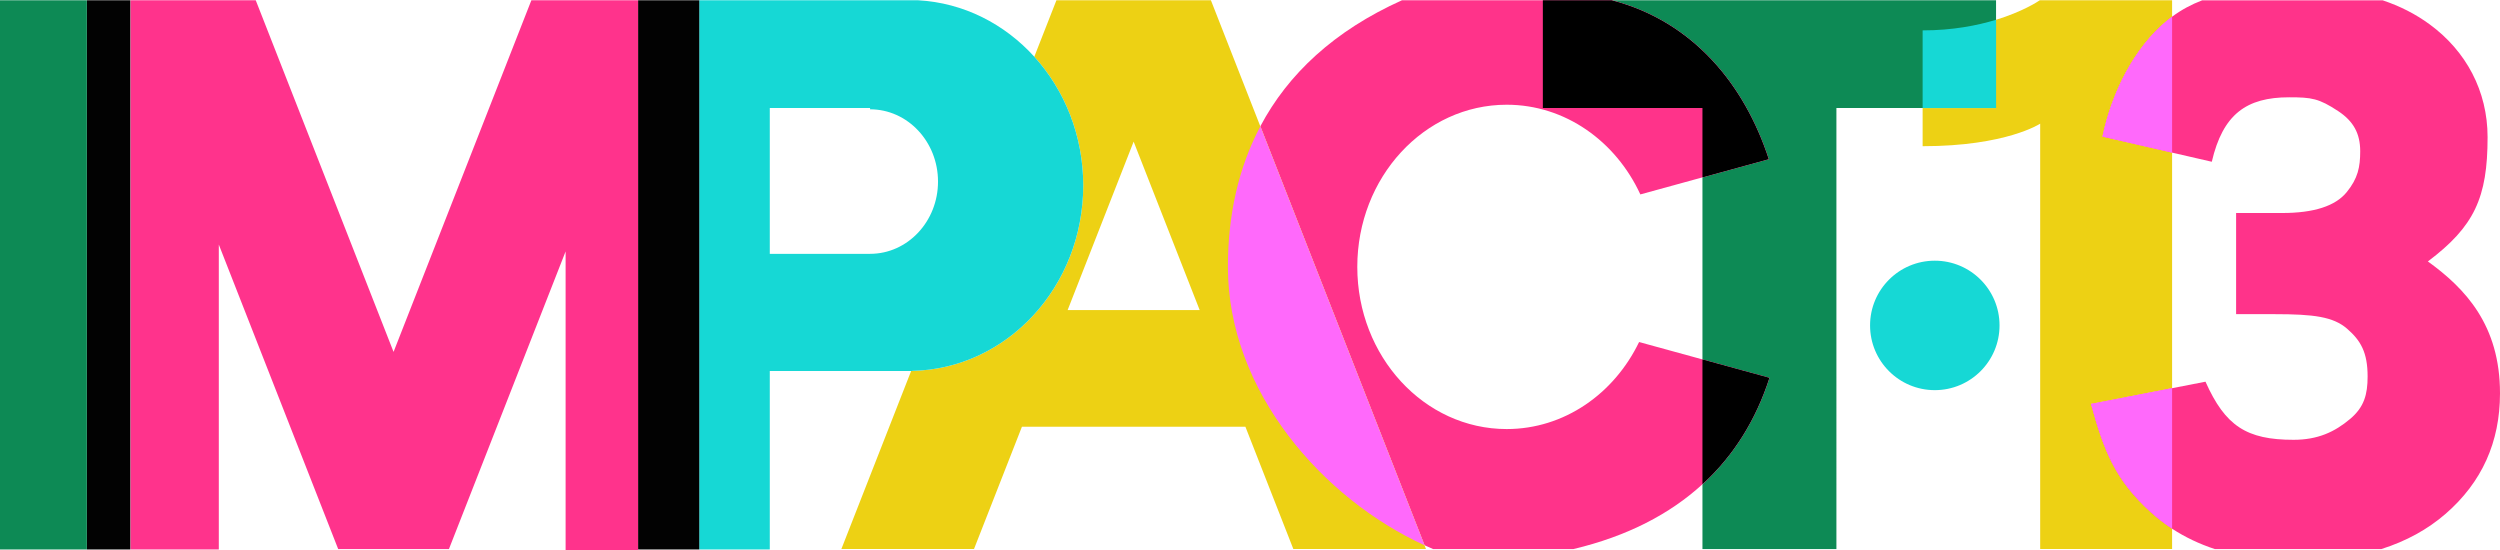 <?xml version="1.0" encoding="utf-8"?>
<!-- Generator: Adobe Illustrator 27.8.0, SVG Export Plug-In . SVG Version: 6.00 Build 0)  -->
<svg version="1.2" baseProfile="tiny" id="Calque_6"
	 xmlns="http://www.w3.org/2000/svg" xmlns:xlink="http://www.w3.org/1999/xlink" x="0px" y="0px" viewBox="0 0 733.06 161.38"
	 overflow="visible" xml:space="preserve">
<g id="Calque_2">
</g>
<g>
	<path fill="none" d="M275.05,53.25c0-11.7-8.92-21.19-19.92-21.19v-0.38h-29.41v42.77h29.41
		C266.13,74.44,275.05,64.95,275.05,53.25z"/>
	<path fill="none" d="M480.99,57.02c-7.19-15.59-22.03-26.3-39.19-26.3c-24.2,0-43.81,21.29-43.81,47.55
		c0,26.26,19.61,47.55,43.81,47.55c16.87,0,31.5-10.35,38.82-25.52l18.58,5.1V52.02L480.99,57.02z"/>
	<polygon fill="none" points="351.77,90.91 332.42,41.53 313.07,90.91 	"/>
	<path fill="none" d="M672.53,128.95c7.1,0,12.06-2.3,16.6-6.13c4.09-3.45,5.11-7.15,5.11-12.43c0-7.07-2.01-10.55-6.05-14.04
		c-4.04-3.49-9.76-4.24-21.17-4.24h-11.34V62.45h13.49c9.29,0,15.59-2.03,18.92-6.09c3.32-4.06,3.98-7.4,3.98-12.02
		c0-5.17-1.95-8.8-6.49-11.79c-5.64-3.71-7.78-4.03-14.35-4.03c-12.54,0-19.43,4.97-22.68,18.9l-11.64-2.68v69.06l9.79-1.91
		C652.5,124.91,658.74,128.95,672.53,128.95z"/>
	<path fill="#EDD114" d="M563.76,31.67c0,4.44,0,8.47,0,11.2c24.51,0,34.47-6.61,34.47-6.61v124.72h38.68v-5.97
		c-2.19-1.43-4.26-3.02-6.2-4.78c-10.46-9.49-13.76-17.87-17.58-31.79l23.78-4.63V44.75l-20.42-4.7
		c2.64-12.58,9.04-25.99,19.2-34.22c0.4-0.33,0.81-0.64,1.22-0.94V0.08h-38.79c-0.72,0.49-5.16,3.37-12.83,5.72v25.88H563.76z"/>
	<circle fill="#16D8D5" cx="567.33" cy="95.42" r="18.98"/>
	<path fill="#0D8A55" d="M518.64,46.68l-19.44,5.34v53.38l19.64,5.39c-3.93,12.19-10.4,22.74-19.64,31.21v19h39.28V31.67h25.28
		h21.53V5.8V0.08H472.6C496.43,6.28,511.5,24.78,518.64,46.68z"/>
	<path fill="#FF338A" d="M420.2,160.99h41.2c15.76-3.76,28.26-10.26,37.8-19c9.25-8.46,15.71-19.02,19.64-31.21l-19.64-5.39
		l-18.58-5.1c-7.32,15.17-21.95,25.52-38.82,25.52c-24.2,0-43.81-21.29-43.81-47.55c0-26.26,19.61-47.55,43.81-47.55
		c17.16,0,32,10.71,39.19,26.3l18.21-5l19.44-5.34c-7.14-21.9-22.22-40.4-46.04-46.6h-61.49c-19.9,8.95-33.44,21.65-41.55,36.97
		l48.15,122.84C418.54,160.27,419.37,160.64,420.2,160.99z"/>
	<path fill="#EDD114" d="M267.44,108.75v0.03h-0.27l-20.46,52.21h38.89l14.06-35.87h65.52l14.06,35.87h38.89l-0.43-1.1L369.56,37.05
		L355.07,0.08h-45.3l-6.49,16.55c8.88,9.78,14.35,23.09,14.35,37.76C317.63,84.09,295.24,108.22,267.44,108.75z M351.77,90.91
		h-38.71l19.35-49.38L351.77,90.91z"/>
	<path fill="#16D8D5" d="M225.72,161.12v-52.34h41.45h0.27v-0.03c27.8-0.53,50.19-24.66,50.19-54.36c0-14.67-5.47-27.98-14.35-37.76
		c-8.72-9.61-20.72-15.82-34.09-16.55h-64.16v161.04H225.72z M225.72,31.67h29.41v0.38c11,0,19.92,9.49,19.92,21.19
		s-8.92,21.19-19.92,21.19h-29.41V31.67z"/>
	<rect x="187.1" y="0.08" fill="#020202" width="17.94" height="161.04"/>
	<polygon fill="#FF338C" points="187.1,0.08 155.81,0.08 115.4,103.19 74.99,0.08 38.25,0.08 38.25,161.12 64.16,161.12 
		64.16,71.71 99.16,160.99 131.64,160.99 165.85,73.72 165.85,161.38 187.1,161.38 187.1,161.12 	"/>
	<rect x="25.47" y="0.08" fill="#020202" width="12.73" height="161.04"/>
	<rect x="0" y="0.08" fill="#0D8A55" width="25.47" height="161.04"/>
	<path fill="#FF338A" d="M616.49,40.05l20.42,4.7l11.64,2.68c3.25-13.93,10.14-18.9,22.68-18.9c6.57,0,8.71,0.32,14.35,4.03
		c4.54,2.99,6.49,6.62,6.49,11.79c0,4.62-0.66,7.96-3.98,12.02c-3.32,4.06-9.63,6.09-18.92,6.09h-13.49v29.66h11.34
		c11.4,0,17.12,0.75,21.17,4.24c4.04,3.49,6.05,6.98,6.05,14.04c0,5.28-1.02,8.98-5.11,12.43c-4.54,3.83-9.5,6.13-16.6,6.13
		c-13.79,0-20.03-4.04-25.83-17.04l-9.79,1.91l-23.78,4.63c3.82,13.93,7.12,22.3,17.58,31.79c1.94,1.76,4.01,3.35,6.2,4.78
		c3.8,2.48,7.97,4.47,12.53,5.97h48.82c7.29-2.31,13.58-5.76,18.88-10.36c10.61-9.23,15.92-21,15.92-35.32
		c0-19.97-10.15-30.72-21.15-38.66c13.63-10.25,17.51-18.68,17.51-36.45c0-13.54-6.31-25.22-16.92-33.02
		c-4.22-3.11-8.84-5.42-13.85-7.1h-52.91c-3.11,1.19-6.06,2.75-8.83,4.81c-0.41,0.3-0.81,0.62-1.22,0.94
		C625.54,14.07,619.14,27.48,616.49,40.05z"/>
</g>
<g id="Calque_5">
</g>
<g>
	<path fill="#FF69FB" d="M417.71,159.89L369.56,37.05c-6.49,12.26-9.51,26.19-9.51,41.22C360.05,114.91,388.09,146.35,417.71,159.89
		z"/>
	<path d="M452.4,31.67h46.8v20.35l19.44-5.34c-7.14-21.9-22.22-40.4-46.04-46.6h-20.2V31.67z"/>
	<path d="M499.2,105.39v36.6c9.25-8.46,15.71-19.02,19.64-31.21L499.2,105.39z"/>
	<path fill="#16D8D5" d="M563.76,8.91c0,5.42,0,14.76,0,22.77h21.53V5.8C579.74,7.49,572.5,8.91,563.76,8.91z"/>
	<path fill="#FF69FB" d="M636.91,155.02v-41.21l-23.78,4.63c3.82,13.93,7.12,22.3,17.58,31.79
		C632.65,152,634.72,153.59,636.91,155.02z"/>
	<path fill="#FF69FB" d="M616.49,40.05l20.42,4.7V4.88c-0.41,0.3-0.81,0.62-1.22,0.94C625.54,14.07,619.14,27.48,616.49,40.05z"/>
</g>
</svg>
